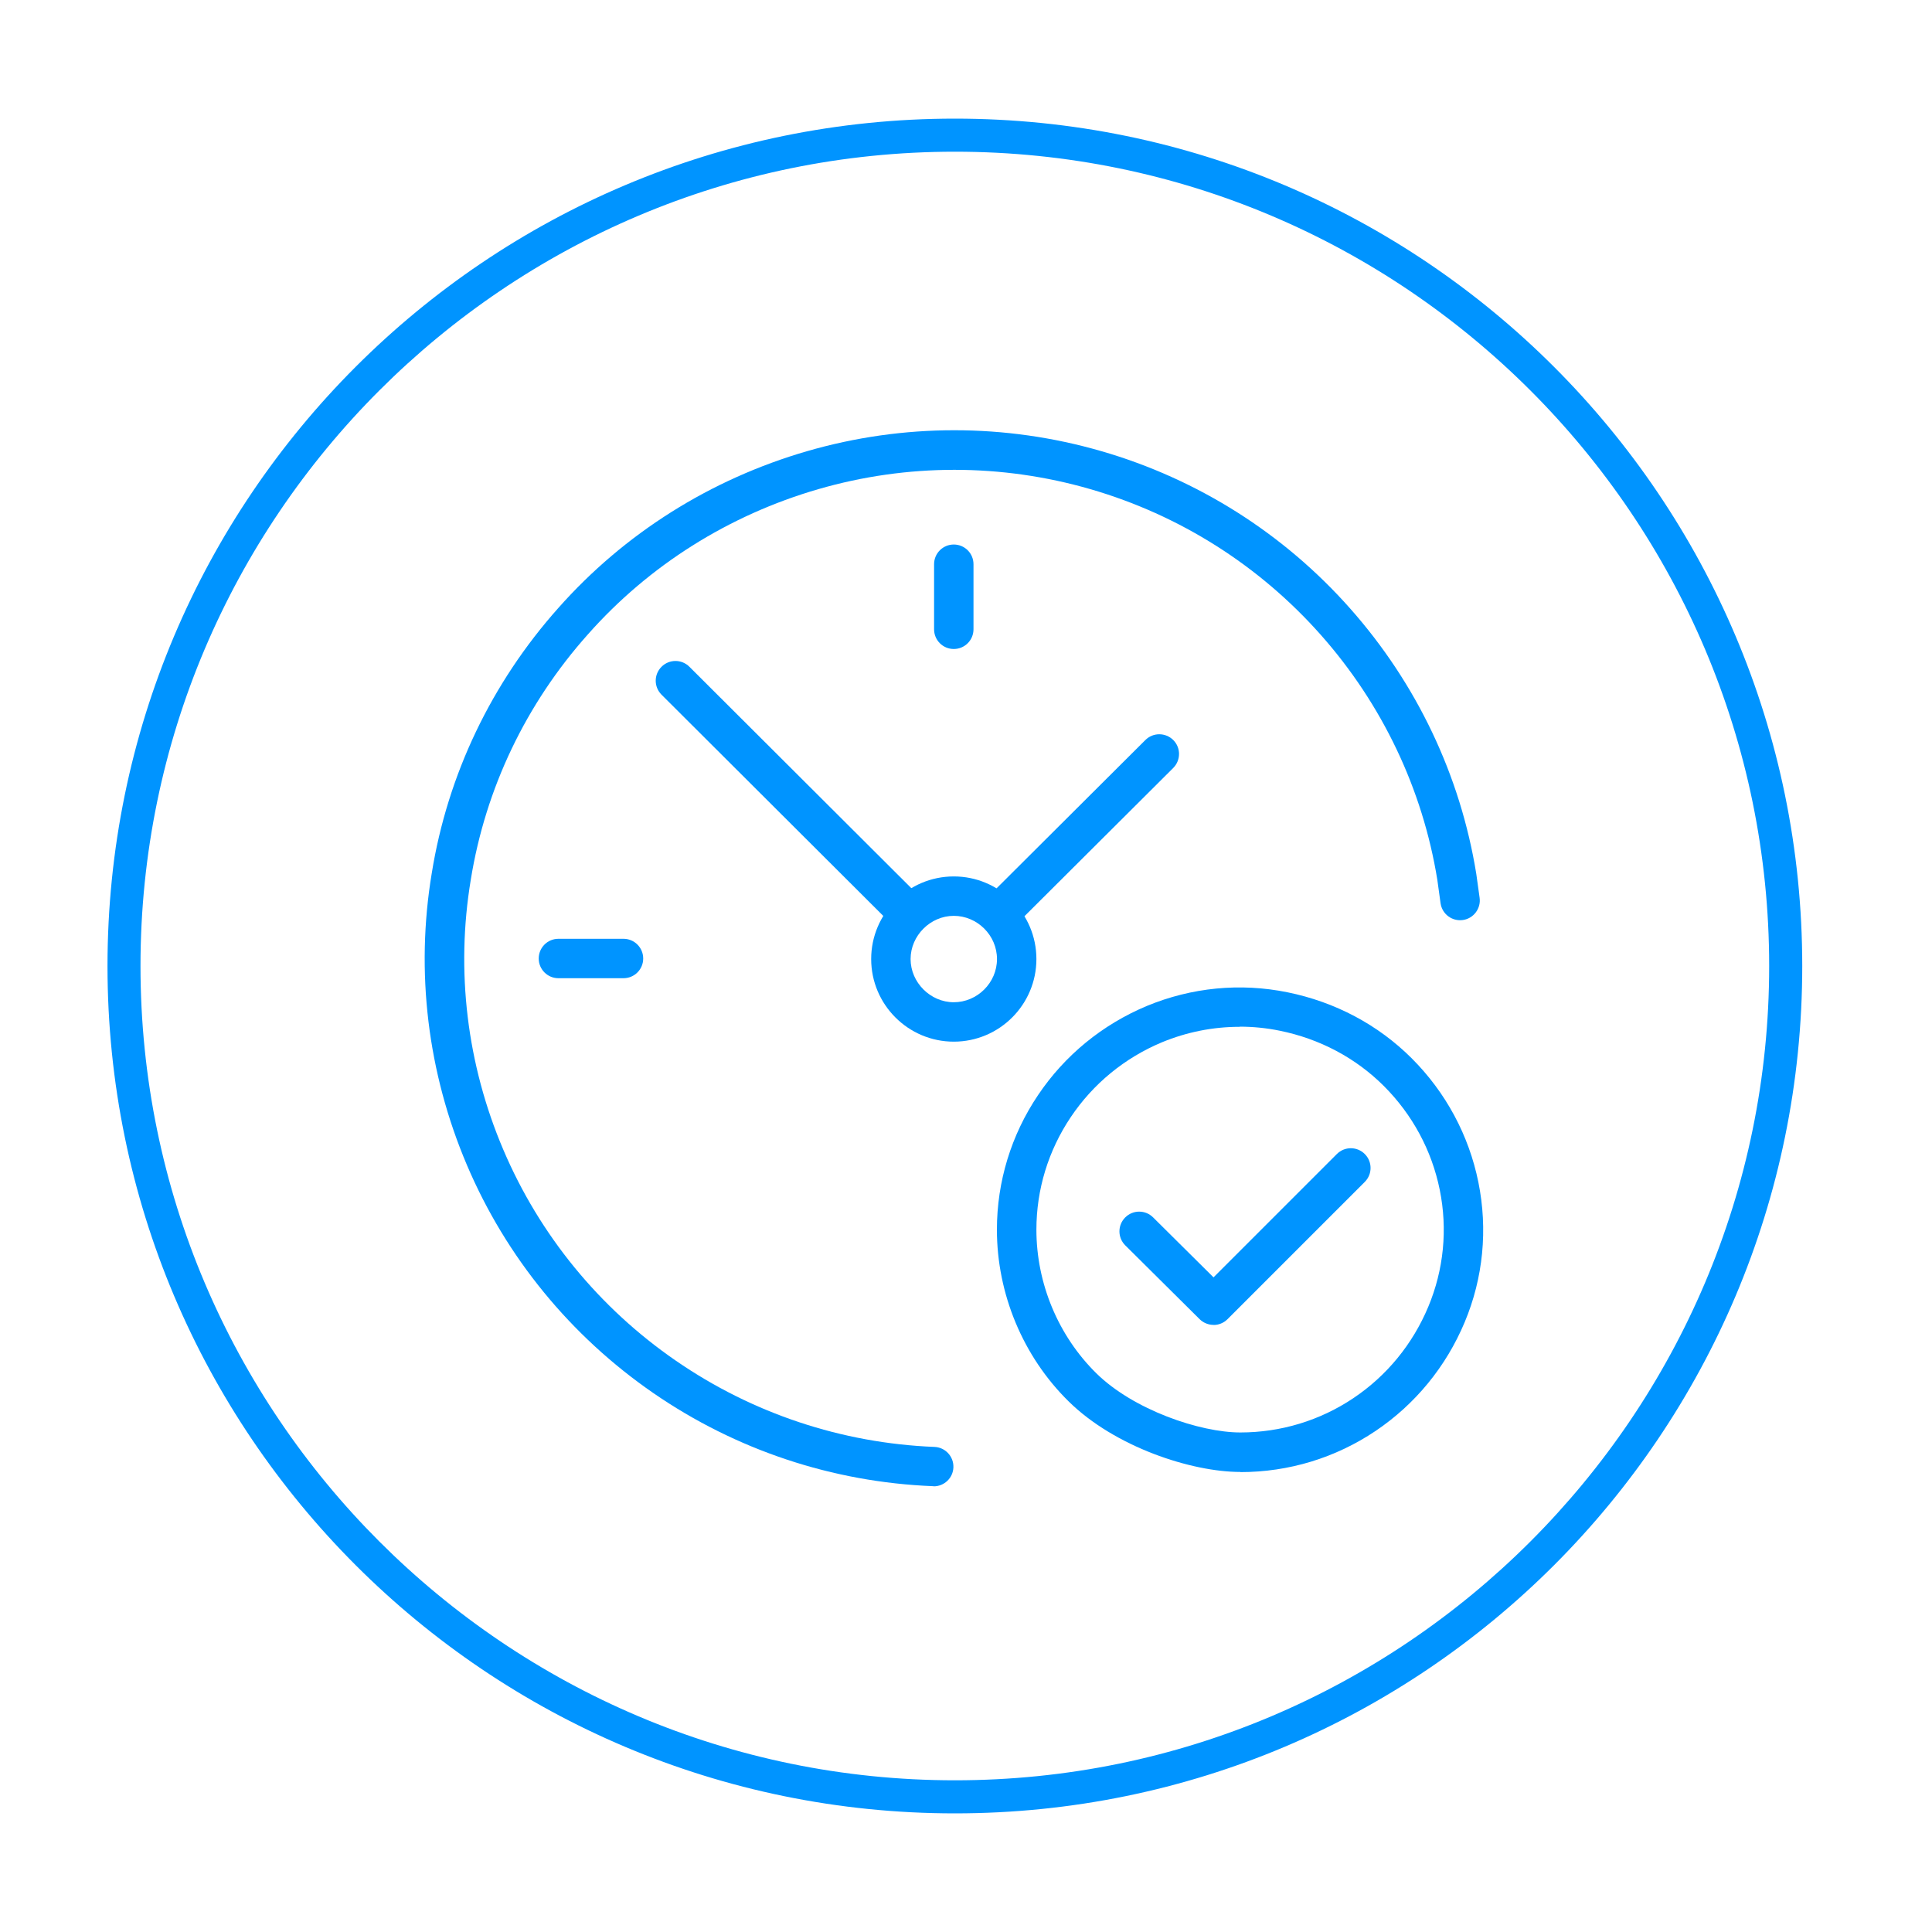 <svg xmlns="http://www.w3.org/2000/svg" id="Layer_1" viewBox="0 0 250 250"><path d="M123.56,19.63c58.11,0,105.37,47.27,105.37,105.37s-47.27,105.37-105.37,105.37S18.18,183.08,18.18,125,65.45,19.63,123.56,19.63M123.56,15.35C63,15.35,13.91,64.44,13.91,125s49.09,109.65,109.65,109.65,109.65-49.09,109.65-109.65S184.09,15.35,123.56,15.35Z" style="fill:#0094ff;"></path><path d="M120.8,192.31s-.07,0-.1,0c-12.97-.52-25.47-4.68-36.16-12.05-10.7-7.38-19.04-17.57-24.11-29.48-5.1-11.98-6.68-25.05-4.56-37.79,2.05-12.74,7.72-24.61,16.39-34.33,8.54-9.64,19.67-16.65,32.18-20.28,12.46-3.61,25.62-3.61,38.08,0s23.59,10.65,32.19,20.36c8.61,9.72,14.26,21.59,16.32,34.33l.43,3.09c.2,1.39-.77,2.69-2.16,2.89-1.4.2-2.69-.77-2.89-2.16l-.42-3.04c-1.9-11.73-7.12-22.72-15.09-31.71-7.96-8.98-18.27-15.5-29.79-18.84-11.53-3.34-23.71-3.34-35.23,0-11.58,3.36-21.89,9.85-29.79,18.77-8.03,8.99-13.27,19.97-15.17,31.76-1.96,11.79-.51,23.88,4.22,34.97,4.69,11.01,12.4,20.44,22.31,27.27,9.89,6.82,21.46,10.68,33.47,11.16,1.41.06,2.5,1.24,2.45,2.65-.05,1.37-1.18,2.45-2.55,2.45Z" style="fill:#0094ff;"></path><path d="M117.68,120.85c-.65,0-1.3-.25-1.8-.75l-30.28-30.21c-1-1-1-2.61,0-3.61s2.61-1,3.61,0l30.28,30.21c1,1,1,2.61,0,3.61-.5.5-1.15.75-1.81.75Z" style="fill:#0094ff;"></path><path d="M129.22,120.85c-.65,0-1.31-.25-1.81-.75-1-1-.99-2.61,0-3.61l20.8-20.73c1-1,2.61-.99,3.61,0,1,1,.99,2.61,0,3.61l-20.8,20.73c-.5.5-1.15.74-1.8.74Z" style="fill:#0094ff;"></path><path d="M123.42,134.79c-5.89,0-10.69-4.79-10.69-10.69s4.79-10.69,10.69-10.69,10.69,4.79,10.69,10.69-4.79,10.69-10.69,10.69ZM123.42,118.51c-3.03,0-5.59,2.56-5.59,5.59s2.56,5.59,5.59,5.59,5.59-2.51,5.59-5.59-2.56-5.59-5.59-5.59Z" style="fill:#0094ff;"></path><path d="M80.68,126.58h-8.42c-1.41,0-2.55-1.14-2.55-2.55s1.14-2.55,2.55-2.55h8.42c1.41,0,2.55,1.14,2.55,2.55s-1.14,2.55-2.55,2.55Z" style="fill:#0094ff;"></path><path d="M123.42,83.98c-1.41,0-2.55-1.14-2.55-2.55v-8.42c0-1.41,1.14-2.55,2.55-2.55s2.55,1.14,2.55,2.55v8.42c0,1.41-1.14,2.55-2.55,2.55Z" style="fill:#0094ff;"></path><path d="M160.49,190.47c-6.29,0-16.22-3.21-22.24-9.16-5.88-5.8-9.25-13.89-9.25-22.19,0-6.21,1.84-12.24,5.32-17.41,3.45-5.14,8.32-9.13,14.08-11.54,5.8-2.4,12.09-3.01,18.19-1.77,6.18,1.25,11.75,4.21,16.09,8.55,4.41,4.41,7.39,9.95,8.62,16.02,1.24,6.12.63,12.39-1.77,18.12-2.41,5.76-6.41,10.63-11.54,14.08-5.18,3.48-11.22,5.32-17.49,5.32ZM160.4,132.87c-3.42,0-6.82.67-10.04,2-4.83,2.02-8.91,5.37-11.8,9.68-2.91,4.33-4.45,9.37-4.45,14.57,0,6.95,2.82,13.71,7.73,18.56,4.81,4.75,13.43,7.68,18.66,7.68s10.31-1.54,14.64-4.45c4.31-2.89,7.66-6.98,9.68-11.82,2-4.79,2.52-10.02,1.48-15.14-1.03-5.08-3.53-9.72-7.23-13.42-3.63-3.63-8.3-6.11-13.49-7.16-1.71-.35-3.45-.52-5.18-.52Z" style="fill:#0094ff;"></path><path d="M157.03,171.44c-.65,0-1.3-.25-1.8-.74l-9.62-9.55c-1-.99-1.01-2.61-.01-3.61.99-1,2.61-1.01,3.61-.01l7.82,7.76,15.96-15.96c1-1,2.61-1,3.61,0,1,1,1,2.61,0,3.61l-17.76,17.76c-.5.5-1.15.75-1.8.75Z" style="fill:#0094ff;"></path></svg>